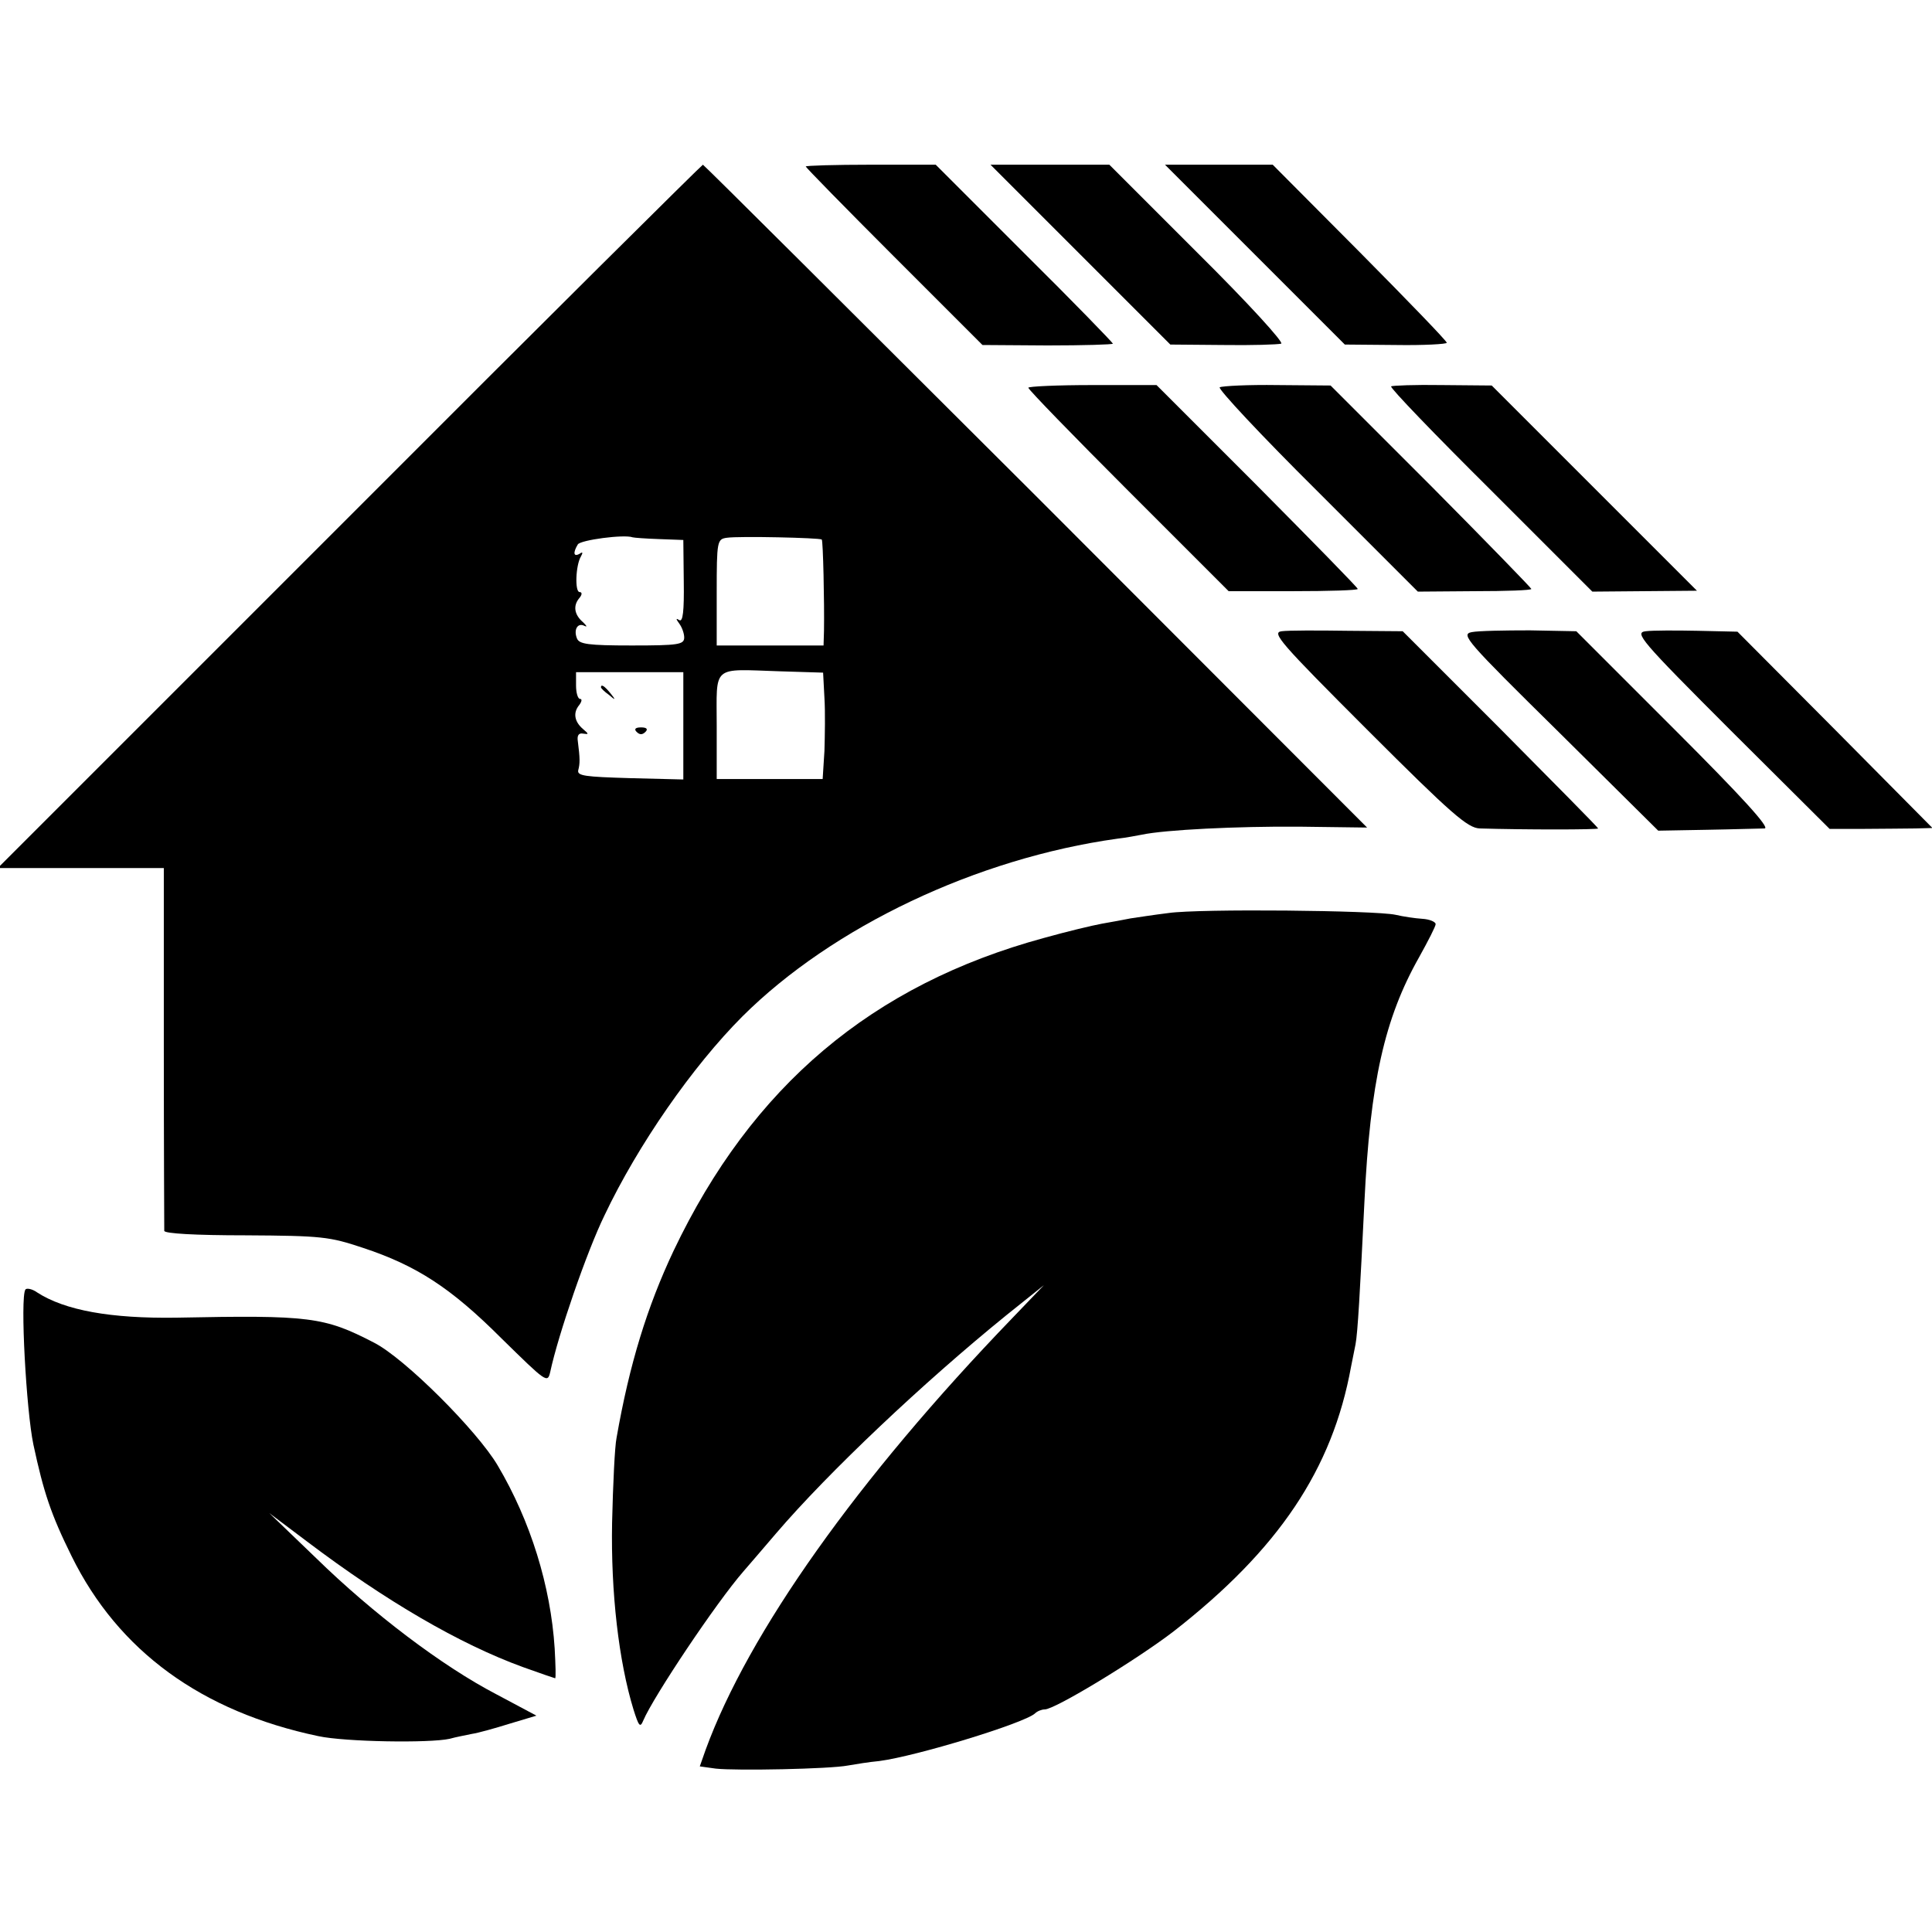 <?xml version="1.0" standalone="no"?>
<!DOCTYPE svg PUBLIC "-//W3C//DTD SVG 20010904//EN"
 "http://www.w3.org/TR/2001/REC-SVG-20010904/DTD/svg10.dtd">
<svg version="1.0" xmlns="http://www.w3.org/2000/svg"
 width="434pt" height="434pt" viewBox="0 0 434 434"
 preserveAspectRatio="xMidYMid meet">
<g transform="translate(0,434) scale(0.1,-0.1)"
fill="#000000" stroke="none">
<path d="M785 3180 l-790 -790 187 0 186 0 0 -402 c0 -222 1 -407 1 -413 1 -6
69 -10 183 -10 171 -1 188 -3 263 -28 121 -40 198 -90 312 -204 100 -98 103
-101 109 -75 18 84 82 270 122 352 75 158 198 335 310 447 202 201 526 355
842 399 19 2 44 7 55 9 52 11 213 19 353 18 l153 -2 -744 745 c-410 409 -746
744 -748 744 -2 0 -360 -355 -794 -790z m696 -51 l54 -2 1 -93 c1 -67 -2 -92
-10 -87 -8 5 -8 3 0 -8 6 -8 11 -22 11 -31 0 -16 -13 -18 -118 -18 -98 0 -118
3 -123 16 -8 20 2 36 17 28 7 -3 5 0 -3 8 -20 17 -23 37 -9 54 7 8 7 14 1 14
-11 0 -9 60 3 80 5 9 4 11 -3 6 -14 -8 -15 3 -4 21 6 10 104 23 123 16 3 -1
30 -3 60 -4z m365 -1 c3 -3 6 -141 5 -205 l-1 -33 -120 0 -120 0 0 119 c0 116
1 120 23 123 27 4 208 0 213 -4z m6 -356 c2 -31 1 -85 0 -119 l-4 -63 -119 0
-119 0 0 119 c0 139 -13 128 142 123 l97 -3 3 -57z m-317 -62 l0 -121 -120 3
c-101 3 -119 5 -116 18 4 15 4 26 -1 65 -2 13 2 19 12 17 13 -2 13 -1 0 10
-20 17 -23 37 -9 54 6 8 7 14 2 14 -5 0 -9 14 -9 30 l0 30 120 0 121 0 0 -120z"/>
<path d="M1350 2796 c0 -2 8 -10 18 -17 15 -13 16 -12 3 4 -13 16 -21 21 -21
13z"/>
<path d="M1430 2696 c7 -7 13 -7 20 0 6 6 3 10 -10 10 -13 0 -16 -4 -10 -10z"/>
<path d="M1810 3966 c0 -2 89 -93 198 -202 l199 -199 146 -1 c81 0 147 2 147
4 0 2 -89 94 -199 203 l-199 199 -146 0 c-80 0 -146 -2 -146 -4z"/>
<path d="M2427 3768 l202 -202 118 -1 c65 -1 124 1 131 3 7 2 -73 90 -187 203
l-199 199 -133 0 -134 0 202 -202z"/>
<path d="M2819 3768 l202 -202 115 -1 c62 -1 114 2 114 5 0 4 -88 95 -195 203
l-196 197 -121 0 -121 0 202 -202z"/>
<path d="M2310 3469 c0 -4 101 -108 225 -232 l225 -225 145 0 c80 0 145 2 145
5 0 3 -102 107 -226 232 l-226 226 -144 0 c-79 0 -144 -3 -144 -6z"/>
<path d="M2740 3470 c-5 -3 93 -108 218 -232 l227 -227 128 1 c70 0 127 2 127
5 0 2 -101 106 -225 231 l-226 226 -119 1 c-66 1 -124 -2 -130 -5z"/>
<path d="M3125 3472 c-3 -3 98 -108 224 -233 l228 -228 117 1 118 1 -231 231
-230 230 -111 1 c-61 1 -113 -1 -115 -3z"/>
<path d="M2879 2922 c-23 -3 -4 -25 194 -223 188 -188 224 -219 251 -220 100
-3 266 -3 266 0 0 2 -99 102 -219 223 l-220 220 -123 1 c-68 1 -135 1 -149 -1z"/>
<path d="M3306 2920 c-25 -5 -13 -19 196 -225 l223 -221 110 2 c61 1 118 3
129 3 13 1 -52 72 -202 222 l-221 221 -104 2 c-57 0 -116 -1 -131 -4z"/>
<path d="M3697 2922 c-26 -3 -13 -19 192 -224 l221 -220 77 0 c43 0 95 1 116
1 l38 1 -219 221 -219 220 -89 2 c-49 1 -102 1 -117 -1z"/>
<path d="M2625 2289 c-33 -4 -71 -10 -85 -12 -14 -3 -43 -8 -65 -12 -22 -4
-80 -18 -130 -32 -386 -105 -656 -333 -832 -703 -59 -125 -99 -254 -128 -420
-4 -19 -8 -105 -10 -190 -3 -158 15 -312 48 -420 12 -38 15 -42 22 -25 23 54
164 265 225 335 12 14 45 52 73 85 118 138 332 340 517 490 l85 68 -71 -74
c-348 -361 -593 -707 -689 -970 l-13 -37 36 -5 c45 -5 256 -1 297 7 17 3 48 8
70 10 84 11 326 85 350 107 5 5 15 9 22 9 23 0 207 112 289 175 236 184 357
364 399 595 3 14 7 36 10 50 5 26 10 117 20 320 13 269 45 412 123 550 20 36
37 69 37 74 0 5 -13 11 -30 12 -16 1 -43 5 -60 9 -45 10 -441 14 -510 4z"/>
<path d="M57 1443 c-12 -18 2 -272 18 -348 23 -107 39 -156 86 -251 105 -213
292 -349 554 -404 60 -13 250 -16 295 -6 14 4 36 8 50 11 14 2 53 13 85 23
l60 18 -90 48 c-121 63 -277 181 -405 306 l-105 101 85 -64 c176 -133 342
-230 485 -282 39 -14 71 -25 72 -25 2 0 1 30 -1 67 -9 140 -54 286 -128 411
-46 78 -209 241 -278 276 -112 58 -144 62 -445 56 -145 -2 -249 16 -312 57
-11 8 -24 10 -26 6z"/>
</g>
</svg>
